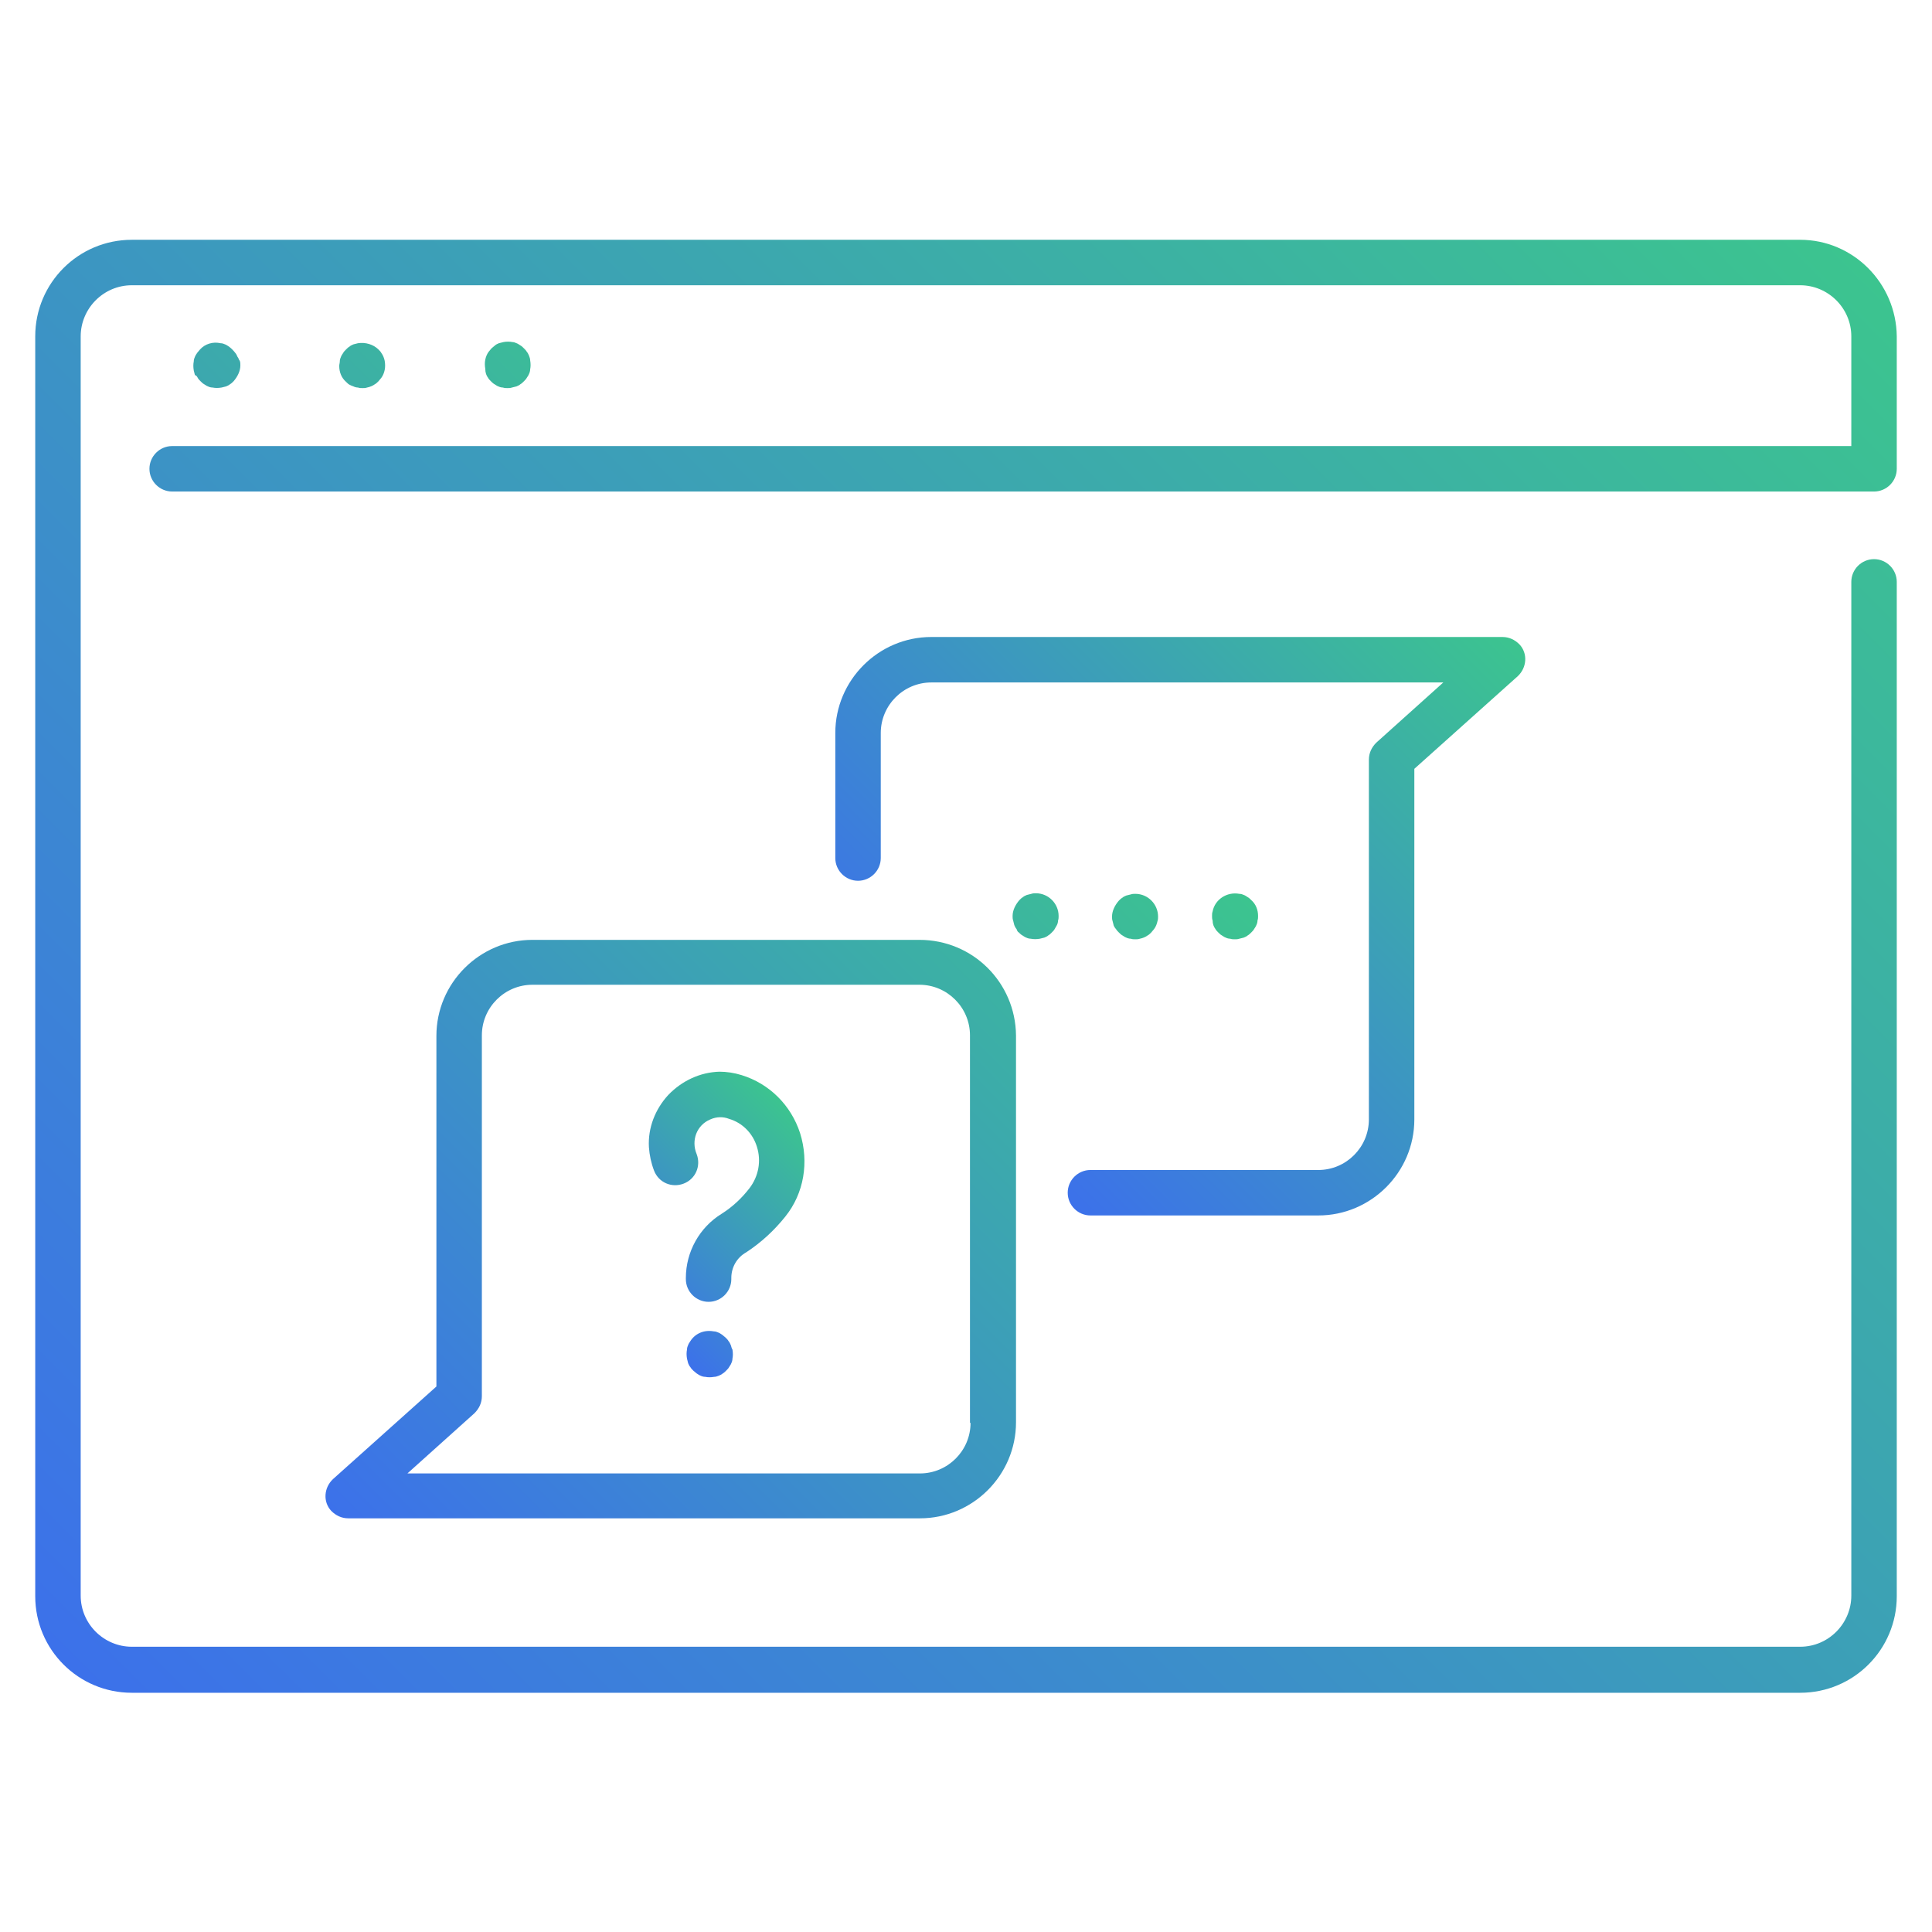 <?xml version="1.0" encoding="utf-8"?>
<!-- Generator: Adobe Illustrator 25.0.0, SVG Export Plug-In . SVG Version: 6.00 Build 0)  -->
<svg version="1.1" id="website-consultation" xmlns="http://www.w3.org/2000/svg" xmlns:xlink="http://www.w3.org/1999/xlink"
	 x="0px" y="0px" viewBox="0 0 340 340" style="enable-background:new 0 0 340 340;" xml:space="preserve">
<style type="text/css">
	.st0{fill:url(#SVGID_1_);}
	.st1{fill:url(#SVGID_2_);}
	.st2{fill:url(#SVGID_3_);}
	.st3{fill:url(#SVGID_4_);}
	.st4{fill:#3C71EA;}
	.st5{fill:#3CC48F;}
</style>
<g>
	<linearGradient id="SVGID_1_" gradientUnits="userSpaceOnUse" x1="29.208" y1="310.792" x2="310.792" y2="29.208">
		<stop  offset="0" style="stop-color:#3C71EA"/>
		<stop  offset="1" style="stop-color:#3CC48F"/>
	</linearGradient>
	<path class="st0" d="M316.8,42.2H23.2c-9.4,0-17,7.6-17,17v221.7c0,9.4,7.6,17,17,17h293.6c9.4,0,17-7.6,17-17V102.4
		c0-2.2-1.8-4-4-4s-4,1.8-4,4v178.4c0,4.9-4,9-9,9H23.2c-4.9,0-9-4-9-9V59.2c0-4.9,4-9,9-9h293.6c4.9,0,9,4,9,9v19.3H30.3
		c-2.2,0-4,1.8-4,4s1.8,4,4,4h299.5c2.2,0,4-1.8,4-4V59.2C333.7,49.8,326.1,42.2,316.8,42.2z"/>
	<linearGradient id="SVGID_2_" gradientUnits="userSpaceOnUse" x1="168.609" y1="192.27" x2="257.534" y2="103.345">
		<stop  offset="0" style="stop-color:#3C71EA"/>
		<stop  offset="1" style="stop-color:#3CC48F"/>
	</linearGradient>
	<path class="st1" d="M187.9,209.9c0,2.2,1.8,4,4,4H232c9.3,0,16.9-7.6,16.9-16.9v-61.7l18.2-16.3c1.6-1.5,1.8-4,0.3-5.6
		c-0.8-0.8-1.8-1.3-3-1.3H163.9c-9.3,0-16.9,7.6-16.9,16.9v22c0,2.2,1.8,4,4,4s4-1.8,4-4v-22c0-4.9,4-8.9,8.9-8.9H254l-11.8,10.6
		c-0.8,0.8-1.3,1.8-1.3,3V197c0,4.9-4,8.9-8.9,8.9h-40.1C189.7,205.9,187.9,207.7,187.9,209.9z"/>
	<linearGradient id="SVGID_3_" gradientUnits="userSpaceOnUse" x1="29.372" y1="237.127" x2="164.035" y2="102.465">
		<stop  offset="0" style="stop-color:#3C71EA"/>
		<stop  offset="1" style="stop-color:#3CC48F"/>
	</linearGradient>
	<path class="st2" d="M161.8,165.4H93.7c-9.3,0-16.9,7.6-16.9,16.9V244l-18.2,16.3c-1.6,1.5-1.8,4-0.3,5.6c0.8,0.8,1.8,1.3,3,1.3
		h100.6c9.3,0,16.9-7.6,16.9-16.9v-68.1C178.7,172.9,171.2,165.4,161.8,165.4z M170.8,250.4c0,4.9-4,8.9-8.9,8.9H71.7l11.8-10.6
		c0.8-0.8,1.3-1.8,1.3-3v-63.5c0-4.9,4-8.9,8.9-8.9h68.1c4.9,0,8.9,4,8.9,8.9V250.4z M34.8,66.5c0.1,0.2,0.3,0.4,0.5,0.6
		c0.2,0.2,0.4,0.4,0.6,0.5c0.2,0.1,0.4,0.3,0.7,0.4c0.2,0.1,0.5,0.2,0.8,0.2c0.5,0.1,1,0.1,1.6,0c0.3-0.1,0.5-0.1,0.8-0.2
		c0.2-0.1,0.5-0.2,0.7-0.4c0.2-0.1,0.4-0.3,0.6-0.5c0.7-0.8,1.2-1.8,1.2-2.8c0-0.3,0-0.5-0.1-0.8C42,63.3,42,63,41.8,62.8
		c-0.1-0.2-0.2-0.5-0.4-0.7c-0.3-0.4-0.7-0.8-1.1-1.1c-0.2-0.1-0.4-0.3-0.7-0.4c-0.2-0.1-0.5-0.2-0.8-0.2c-1.3-0.3-2.7,0.1-3.6,1.1
		c-0.2,0.2-0.3,0.4-0.5,0.6c-0.1,0.2-0.3,0.4-0.4,0.7c-0.1,0.2-0.2,0.5-0.2,0.8c-0.1,0.5-0.1,1,0,1.6c0.1,0.3,0.1,0.5,0.2,0.8
		C34.6,66.1,34.7,66.3,34.8,66.5z M62.2,68c0.2,0.1,0.5,0.2,0.8,0.2c0.3,0.1,0.5,0.1,0.8,0.1c0.3,0,0.5,0,0.8-0.1
		c0.5-0.1,1-0.3,1.4-0.6c0.2-0.1,0.4-0.3,0.6-0.5c0.2-0.2,0.3-0.4,0.5-0.6c0.3-0.4,0.5-0.9,0.6-1.4c0.1-0.5,0.1-1,0-1.6
		c-0.1-0.5-0.3-1-0.6-1.4c-0.1-0.2-0.3-0.4-0.5-0.6c-0.9-0.9-2.3-1.3-3.6-1.1c-0.3,0.1-0.5,0.1-0.8,0.2c-0.2,0.1-0.5,0.2-0.7,0.4
		c-0.2,0.1-0.4,0.3-0.6,0.5c-0.2,0.2-0.4,0.4-0.5,0.6c-0.1,0.2-0.3,0.4-0.4,0.7c-0.1,0.2-0.2,0.5-0.2,0.8c0,0.3-0.1,0.5-0.1,0.8
		c0,1.1,0.4,2.1,1.2,2.8c0.2,0.2,0.4,0.4,0.6,0.5C61.7,67.8,61.9,67.9,62.2,68z M85.9,66.5c0.1,0.2,0.3,0.4,0.5,0.6
		c0.2,0.2,0.4,0.4,0.6,0.5c0.2,0.1,0.4,0.3,0.7,0.4c0.2,0.1,0.5,0.2,0.8,0.2c0.3,0.1,0.5,0.1,0.8,0.1c0.3,0,0.5,0,0.8-0.1
		c0.3-0.1,0.5-0.1,0.8-0.2c0.2-0.1,0.5-0.2,0.7-0.4c0.2-0.1,0.4-0.3,0.6-0.5c0.2-0.2,0.4-0.4,0.5-0.6c0.1-0.2,0.3-0.4,0.4-0.7
		c0.1-0.2,0.2-0.5,0.2-0.8c0.1-0.5,0.1-1,0-1.6c0-0.3-0.1-0.5-0.2-0.8c-0.1-0.2-0.2-0.5-0.4-0.7c-0.1-0.2-0.3-0.4-0.5-0.6
		c-0.2-0.2-0.4-0.4-0.6-0.5c-0.2-0.1-0.4-0.3-0.7-0.4c-0.2-0.1-0.5-0.2-0.7-0.2c-0.5-0.1-1.1-0.1-1.6,0c-0.3,0.1-0.5,0.1-0.8,0.2
		c-0.2,0.1-0.5,0.2-0.7,0.4c-0.2,0.2-0.4,0.3-0.6,0.5c-0.2,0.2-0.3,0.4-0.5,0.6c-0.3,0.4-0.5,0.9-0.6,1.4c-0.1,0.5-0.1,1,0,1.6
		C85.4,65.6,85.6,66.1,85.9,66.5z M179.3,164.1c0.2,0.2,0.4,0.4,0.6,0.5c0.2,0.1,0.4,0.3,0.7,0.4c0.2,0.1,0.5,0.2,0.8,0.2
		c0.5,0.1,1,0.1,1.6,0c0.3-0.1,0.5-0.1,0.8-0.2c0.2-0.1,0.5-0.2,0.7-0.4c0.2-0.1,0.4-0.3,0.6-0.5c0.2-0.2,0.4-0.4,0.5-0.6
		c0.1-0.2,0.3-0.5,0.4-0.7c0.1-0.2,0.2-0.5,0.2-0.8c0.1-0.3,0.1-0.5,0.1-0.8c0-2.2-1.8-4-4-4c-0.3,0-0.5,0-0.8,0.1
		c-0.3,0.1-0.5,0.1-0.8,0.2c-0.2,0.1-0.5,0.2-0.7,0.4c-0.2,0.1-0.4,0.3-0.6,0.5c-0.7,0.8-1.2,1.8-1.2,2.8c0,0.3,0,0.5,0.1,0.8
		c0.1,0.3,0.1,0.5,0.2,0.8c0.1,0.2,0.2,0.5,0.4,0.7C179,163.8,179.1,164,179.3,164.1z M196.4,163.5c0.1,0.2,0.3,0.4,0.5,0.6
		c0.2,0.2,0.4,0.4,0.6,0.5c0.2,0.1,0.4,0.3,0.7,0.4c0.2,0.1,0.5,0.2,0.8,0.2c0.3,0.1,0.5,0.1,0.8,0.1c0.3,0,0.5,0,0.8-0.1
		c0.5-0.1,1-0.3,1.4-0.6c0.2-0.1,0.4-0.3,0.6-0.5c0.2-0.2,0.3-0.4,0.5-0.6c0.3-0.4,0.5-0.9,0.6-1.4c0.1-0.3,0.1-0.5,0.1-0.8
		c0-2.2-1.8-4-4-4c-0.3,0-0.5,0-0.8,0.1c-0.3,0.1-0.5,0.1-0.8,0.2c-0.2,0.1-0.5,0.2-0.7,0.4c-0.2,0.1-0.4,0.3-0.6,0.5
		c-0.7,0.8-1.2,1.8-1.2,2.8c0,0.3,0,0.5,0.1,0.8c0.1,0.3,0.1,0.5,0.2,0.8C196.1,163.1,196.2,163.3,196.4,163.5z M213.9,163.5
		c0.1,0.2,0.3,0.4,0.5,0.6c0.2,0.2,0.4,0.4,0.6,0.5c0.2,0.1,0.4,0.3,0.7,0.4c0.2,0.1,0.5,0.2,0.8,0.2c0.3,0.1,0.5,0.1,0.8,0.1
		c0.3,0,0.5,0,0.8-0.1c0.3-0.1,0.5-0.1,0.8-0.2c0.2-0.1,0.5-0.2,0.7-0.4c0.2-0.1,0.4-0.3,0.6-0.5c0.2-0.2,0.4-0.4,0.5-0.6
		c0.1-0.2,0.3-0.4,0.4-0.7c0.1-0.2,0.2-0.5,0.2-0.8c0.1-0.3,0.1-0.5,0.1-0.8c0-1.1-0.4-2.1-1.2-2.8c-0.2-0.2-0.4-0.4-0.6-0.5
		c-0.2-0.1-0.4-0.3-0.7-0.4c-0.2-0.1-0.5-0.2-0.8-0.2c-2.2-0.4-4.3,1-4.7,3.1c-0.1,0.3-0.1,0.5-0.1,0.8c0,0.3,0,0.5,0.1,0.8
		C213.4,162.6,213.6,163.1,213.9,163.5L213.9,163.5z"/>
	<linearGradient id="SVGID_4_" gradientUnits="userSpaceOnUse" x1="110.267" y1="229.257" x2="141.683" y2="197.84">
		<stop  offset="0" style="stop-color:#3C71EA"/>
		<stop  offset="1" style="stop-color:#3CC48F"/>
	</linearGradient>
	<path class="st3" d="M130.5,189.2c-1.3-0.4-2.6-0.6-3.9-0.6c-3.4,0.1-6.6,1.6-9,4.1c-2.3,2.5-3.6,5.8-3.4,9.2
		c0.1,1.4,0.4,2.8,0.9,4.1c0.8,2.1,3.1,3.1,5.2,2.3c2.1-0.8,3.1-3.1,2.3-5.2c0,0,0,0,0,0c-1-2.4,0-5.1,2.4-6.1
		c1.1-0.5,2.3-0.5,3.3-0.1c2.4,0.7,4.2,2.6,4.9,4.9c0.8,2.5,0.3,5.2-1.3,7.3c-1.4,1.8-3,3.3-4.9,4.5c-3.9,2.4-6.3,6.7-6.3,11.3v0.2
		c0,2.2,1.8,4,4,4s4-1.8,4-4v-0.2c0-1.9,1-3.6,2.6-4.5c2.6-1.7,4.9-3.8,6.9-6.3c3.3-4.1,4.2-9.6,2.6-14.7
		C139.2,194.5,135.4,190.7,130.5,189.2z M128.6,236.7c-0.1-0.2-0.2-0.5-0.4-0.7c-0.1-0.2-0.3-0.4-0.5-0.6c-0.2-0.2-0.4-0.3-0.6-0.5
		c-0.2-0.1-0.4-0.3-0.7-0.4c-0.2-0.1-0.5-0.2-0.8-0.2c-1.6-0.3-3.2,0.3-4.1,1.7c-0.1,0.2-0.3,0.4-0.4,0.7c-0.1,0.2-0.2,0.5-0.2,0.8
		c-0.1,0.5-0.1,1,0,1.6c0.1,0.3,0.1,0.5,0.2,0.8c0.1,0.2,0.2,0.5,0.4,0.7c0.1,0.2,0.3,0.4,0.5,0.6c0.2,0.2,0.4,0.3,0.6,0.5
		c0.2,0.1,0.4,0.3,0.7,0.4c0.2,0.1,0.5,0.2,0.8,0.2c0.5,0.1,1,0.1,1.6,0c0.3,0,0.5-0.1,0.8-0.2c0.2-0.1,0.5-0.2,0.7-0.4
		c0.2-0.1,0.4-0.3,0.6-0.5c0.2-0.2,0.4-0.4,0.5-0.6c0.1-0.2,0.3-0.4,0.4-0.7c0.1-0.2,0.2-0.5,0.2-0.8c0.1-0.5,0.1-1,0-1.6
		C128.7,237.2,128.7,236.9,128.6,236.7z"/>
</g>
</svg>

